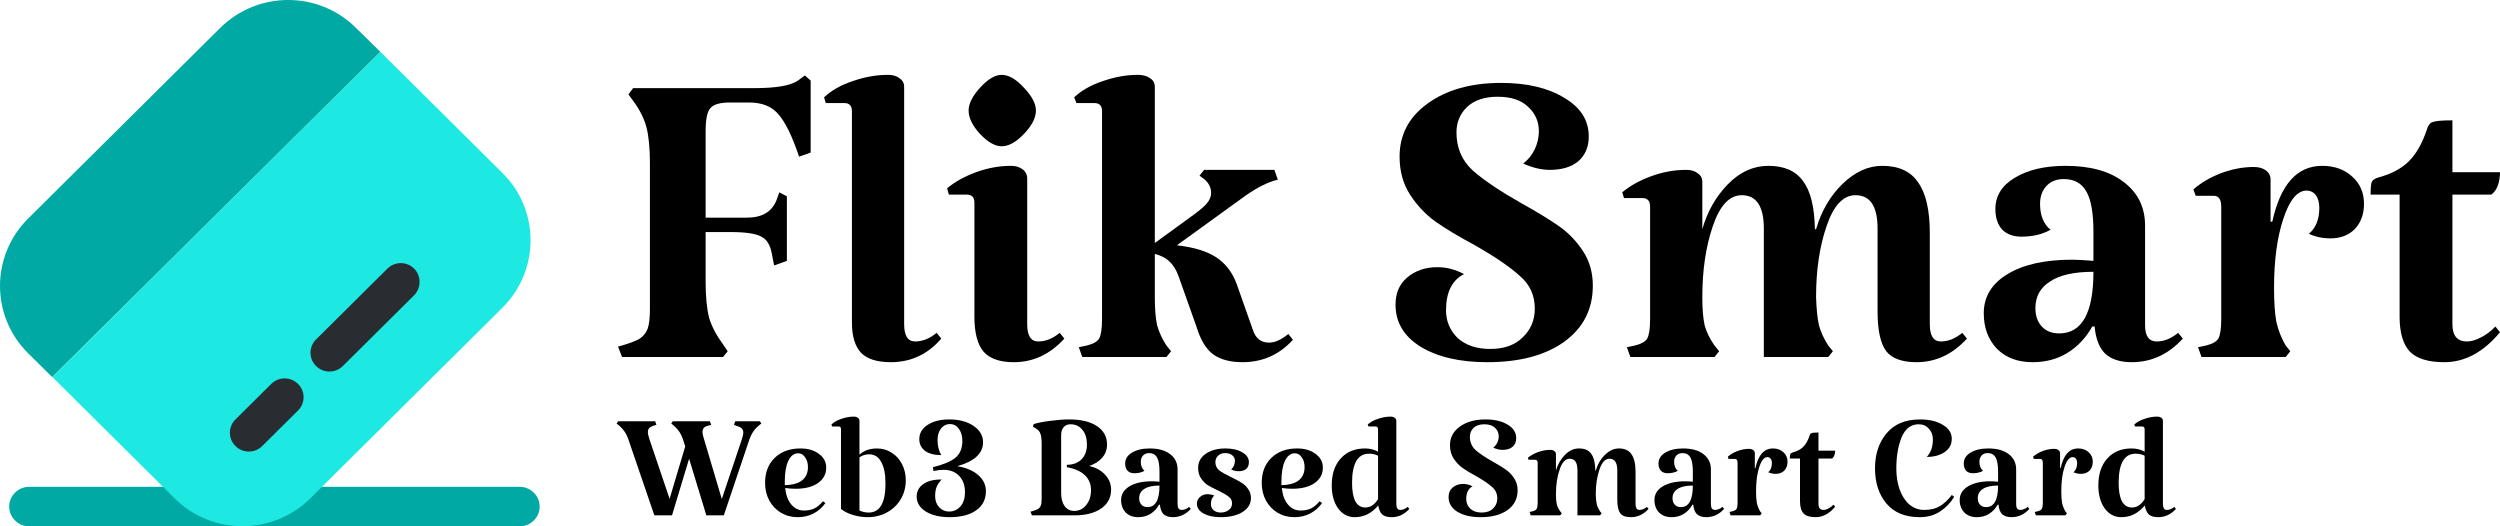 <svg width="152" height="32" viewBox="0 0 152 32" fill="none" xmlns="http://www.w3.org/2000/svg">
<path d="M37.575 21.076C38.163 20.913 38.586 20.761 38.845 20.621C39.104 20.458 39.28 20.247 39.374 19.991C39.468 19.734 39.515 19.337 39.515 18.8V9.943C39.515 9.009 39.445 8.274 39.304 7.737C39.163 7.2 38.892 6.664 38.492 6.127L38.21 5.742L38.492 5.357H45.901C47.195 5.357 48.065 5.205 48.512 4.901L48.935 4.586L49.288 4.901V9.278L48.583 9.523C48.159 8.262 47.736 7.399 47.312 6.932C46.913 6.465 46.325 6.232 45.548 6.232H44.384C43.773 6.232 43.373 6.349 43.185 6.582C42.996 6.792 42.902 7.259 42.902 7.982V13.234H45.407C46.325 13.234 46.924 12.884 47.207 12.184L47.383 11.693L47.842 11.938V15.86L47.066 16.14L46.924 15.405C46.83 14.891 46.619 14.553 46.289 14.389C45.96 14.203 45.337 14.109 44.419 14.109H42.902V17.12C42.902 18.03 42.973 18.765 43.114 19.326C43.279 19.862 43.561 20.399 43.961 20.936L44.243 21.356L43.961 21.706H37.822L37.575 21.076Z" fill="black"/>
<path d="M54.972 19.711C54.972 20.411 55.195 20.761 55.642 20.761C56.089 20.761 56.524 20.586 56.948 20.236L57.23 20.586C56.407 21.543 55.383 22.021 54.16 22.021C53.337 22.021 52.737 21.835 52.361 21.461C51.985 21.064 51.797 20.446 51.797 19.606V6.757C51.797 6.43 51.644 6.267 51.338 6.267H50.209L50.103 5.917C50.55 5.497 51.126 5.17 51.832 4.936C52.561 4.68 53.278 4.551 53.984 4.551C54.29 4.551 54.525 4.621 54.69 4.761C54.878 4.878 54.972 5.053 54.972 5.287V19.711Z" fill="black"/>
<path d="M62.454 19.711C62.454 20.411 62.678 20.761 63.125 20.761C63.572 20.761 64.007 20.586 64.43 20.236L64.712 20.586C63.842 21.543 62.819 22.021 61.643 22.021C60.796 22.021 60.185 21.811 59.808 21.391C59.432 20.948 59.244 20.236 59.244 19.256V12.324C59.244 11.997 59.091 11.833 58.785 11.833H57.691L57.586 11.448C58.056 11.052 58.644 10.725 59.35 10.468C60.055 10.211 60.761 10.083 61.467 10.083C61.749 10.083 61.984 10.153 62.172 10.293C62.36 10.433 62.454 10.62 62.454 10.853V19.711ZM58.891 6.722C58.891 6.302 59.126 5.835 59.597 5.322C60.067 4.808 60.502 4.551 60.902 4.551C61.325 4.551 61.772 4.808 62.243 5.322C62.737 5.835 62.984 6.302 62.984 6.722C62.984 7.165 62.737 7.644 62.243 8.157C61.772 8.648 61.325 8.893 60.902 8.893C60.502 8.893 60.067 8.648 59.597 8.157C59.126 7.644 58.891 7.165 58.891 6.722Z" fill="black"/>
<path d="M78.61 20.656C77.787 21.566 76.764 22.021 75.541 22.021C74.788 22.021 74.188 21.858 73.741 21.531C73.318 21.204 72.989 20.656 72.754 19.886L71.66 16.805C71.519 16.408 71.331 16.105 71.095 15.895C70.884 15.685 70.59 15.533 70.213 15.44V18.065C70.213 18.789 70.26 19.361 70.354 19.781C70.472 20.201 70.66 20.609 70.919 21.006L71.201 21.356L70.919 21.706H65.803L65.591 21.111L66.085 21.006C66.462 20.913 66.709 20.773 66.826 20.586C66.944 20.376 67.003 19.979 67.003 19.396V6.757C67.003 6.43 66.85 6.267 66.544 6.267H65.45L65.309 5.917C65.756 5.497 66.332 5.17 67.038 4.936C67.767 4.68 68.484 4.551 69.19 4.551C69.496 4.551 69.743 4.621 69.931 4.761C70.119 4.878 70.213 5.053 70.213 5.287V14.774L72.33 13.234C72.824 12.884 73.165 12.604 73.353 12.394C73.541 12.184 73.636 11.962 73.636 11.728C73.636 11.402 73.495 11.122 73.212 10.888L72.93 10.678L73.212 10.328H77.481L77.693 10.923C77.105 11.063 76.446 11.39 75.717 11.903L71.554 14.914C72.589 15.031 73.389 15.276 73.953 15.649C74.518 16.023 74.929 16.56 75.188 17.26L76.176 20.061C76.341 20.574 76.67 20.831 77.164 20.831C77.517 20.831 77.905 20.656 78.328 20.306L78.61 20.656Z" fill="black"/>
<path d="M88.553 8.052C88.553 8.986 88.882 9.756 89.541 10.363C90.199 10.947 91.187 11.612 92.504 12.359C93.469 12.895 94.233 13.362 94.798 13.759C95.362 14.156 95.844 14.658 96.244 15.264C96.644 15.871 96.844 16.572 96.844 17.365C96.844 18.812 96.256 19.956 95.08 20.796C93.927 21.613 92.375 22.021 90.423 22.021C88.753 22.021 87.4 21.706 86.365 21.076C85.354 20.446 84.848 19.594 84.848 18.52C84.848 17.82 85.083 17.272 85.554 16.875C86.048 16.455 86.659 16.245 87.388 16.245C87.953 16.245 88.494 16.385 89.011 16.665C88.282 17.038 87.918 17.773 87.918 18.87C87.918 19.524 88.153 20.084 88.623 20.551C89.117 20.994 89.776 21.216 90.599 21.216C91.446 21.216 92.105 20.983 92.575 20.516C93.069 20.049 93.316 19.466 93.316 18.765C93.316 17.948 93.01 17.283 92.398 16.77C91.81 16.233 90.905 15.614 89.682 14.914C88.717 14.401 87.918 13.922 87.283 13.479C86.671 13.036 86.154 12.487 85.73 11.833C85.307 11.18 85.095 10.41 85.095 9.523C85.095 8.192 85.66 7.119 86.789 6.302C87.941 5.462 89.435 5.041 91.269 5.041C92.845 5.041 94.127 5.345 95.115 5.952C96.103 6.535 96.597 7.317 96.597 8.297C96.597 8.928 96.385 9.429 95.962 9.803C95.538 10.153 94.962 10.328 94.233 10.328C93.716 10.328 93.175 10.2 92.61 9.943C92.916 9.709 93.151 9.418 93.316 9.068C93.48 8.718 93.563 8.356 93.563 7.982C93.563 7.399 93.351 6.909 92.928 6.512C92.504 6.092 91.881 5.882 91.058 5.882C90.258 5.882 89.635 6.092 89.188 6.512C88.764 6.932 88.553 7.445 88.553 8.052Z" fill="black"/>
<path d="M109.64 11.028C110.087 11.635 110.323 12.604 110.346 13.934H110.417C110.746 12.814 111.287 11.892 112.04 11.168C112.792 10.445 113.592 10.083 114.439 10.083C115.45 10.083 116.179 10.421 116.626 11.098C117.097 11.752 117.332 12.779 117.332 14.179V19.711C117.332 20.411 117.555 20.761 118.002 20.761C118.449 20.761 118.884 20.586 119.308 20.236L119.59 20.586C118.719 21.543 117.696 22.021 116.52 22.021C115.65 22.021 115.038 21.8 114.686 21.356C114.333 20.889 114.156 20.084 114.156 18.941V13.899C114.156 12.545 113.71 11.868 112.816 11.868C112.063 11.868 111.475 12.499 111.052 13.759C110.628 14.996 110.417 16.431 110.417 18.065C110.44 18.789 110.499 19.361 110.593 19.781C110.711 20.201 110.899 20.609 111.157 21.006L111.44 21.356L111.157 21.706H107.241V13.899C107.241 12.545 106.794 11.868 105.901 11.868C105.148 11.868 104.56 12.499 104.136 13.759C103.713 14.996 103.501 16.431 103.501 18.065C103.501 18.789 103.548 19.361 103.643 19.781C103.76 20.201 103.96 20.609 104.242 21.006L104.525 21.356L104.242 21.706H99.126L98.915 21.111L99.409 21.006C99.785 20.913 100.032 20.773 100.15 20.586C100.267 20.376 100.326 19.979 100.326 19.396V12.569C100.326 12.219 100.173 12.043 99.867 12.043H98.738L98.632 11.693C99.103 11.297 99.691 10.97 100.397 10.713C101.102 10.456 101.808 10.328 102.514 10.328C102.819 10.328 103.055 10.398 103.219 10.538C103.407 10.655 103.501 10.83 103.501 11.063V13.934C103.807 12.86 104.325 11.95 105.054 11.203C105.783 10.456 106.606 10.083 107.523 10.083C108.488 10.083 109.193 10.398 109.64 11.028Z" fill="black"/>
<path d="M124.67 13.969C124.176 14.249 123.588 14.389 122.906 14.389C122.412 14.389 122.024 14.249 121.742 13.969C121.46 13.666 121.319 13.245 121.319 12.709C121.319 11.915 121.707 11.285 122.483 10.818C123.283 10.328 124.318 10.083 125.588 10.083C127.093 10.083 128.269 10.41 129.116 11.063C129.986 11.717 130.421 12.604 130.421 13.724V19.781C130.421 20.434 130.656 20.761 131.127 20.761C131.574 20.761 132.009 20.586 132.432 20.236L132.715 20.586C131.844 21.543 130.809 22.021 129.61 22.021C128.904 22.021 128.363 21.846 127.987 21.496C127.634 21.146 127.422 20.598 127.352 19.851H127.211C126.834 20.528 126.329 21.064 125.693 21.461C125.082 21.835 124.376 22.021 123.577 22.021C122.683 22.021 121.965 21.753 121.424 21.216C120.883 20.656 120.613 19.933 120.613 19.046C120.613 18.042 121.095 17.248 122.059 16.665C123.024 16.081 124.329 15.79 125.976 15.79C126.282 15.79 126.717 15.813 127.281 15.86V14.109C127.281 12.965 127.14 12.149 126.858 11.658C126.576 11.145 126.117 10.888 125.482 10.888C125.035 10.888 124.682 11.028 124.423 11.308C124.165 11.588 124.035 11.95 124.035 12.394C124.035 13.094 124.247 13.619 124.67 13.969ZM125.2 20.271C126.587 20.271 127.281 19.022 127.281 16.525C126.105 16.525 125.223 16.723 124.635 17.12C124.047 17.493 123.753 18.03 123.753 18.73C123.753 19.197 123.882 19.571 124.141 19.851C124.4 20.131 124.753 20.271 125.2 20.271Z" fill="black"/>
<path d="M141.19 10.083C141.943 10.083 142.555 10.305 143.025 10.748C143.495 11.168 143.731 11.717 143.731 12.394C143.731 13.024 143.542 13.537 143.166 13.934C142.79 14.307 142.296 14.494 141.684 14.494C141.214 14.494 140.779 14.401 140.379 14.214C140.802 13.864 141.014 13.339 141.014 12.639C141.014 12.312 140.943 12.055 140.802 11.868C140.661 11.682 140.473 11.588 140.238 11.588C139.673 11.588 139.203 12.16 138.826 13.304C138.45 14.424 138.262 15.825 138.262 17.505C138.262 18.369 138.309 19.057 138.403 19.571C138.521 20.084 138.709 20.563 138.968 21.006L139.25 21.356L138.968 21.706H133.852L133.64 21.111L134.134 21.006C134.51 20.913 134.757 20.773 134.875 20.586C134.993 20.376 135.051 19.979 135.051 19.396V12.569C135.051 12.125 134.898 11.903 134.593 11.903H133.499L133.358 11.518C133.805 11.122 134.357 10.795 135.016 10.538C135.698 10.281 136.369 10.153 137.027 10.153C137.333 10.153 137.58 10.223 137.768 10.363C137.956 10.503 138.05 10.69 138.05 10.923V13.479H138.156C138.65 11.215 139.661 10.083 141.19 10.083Z" fill="black"/>
<path d="M148.613 22.021C147.649 22.021 146.955 21.811 146.531 21.391C146.108 20.948 145.896 20.236 145.896 19.256V11.833H144.132C144.132 11.437 144.156 11.18 144.203 11.063C144.25 10.947 144.391 10.853 144.626 10.783C145.402 10.573 146.014 10.246 146.461 9.803C146.908 9.359 147.272 8.718 147.555 7.877C147.625 7.621 147.743 7.469 147.907 7.422C148.072 7.352 148.472 7.317 149.107 7.317V10.468H152C152 10.771 151.953 11.052 151.859 11.308C151.765 11.542 151.635 11.717 151.471 11.833H149.107V19.711C149.107 20.411 149.401 20.761 149.989 20.761C150.248 20.761 150.53 20.679 150.836 20.516C151.165 20.353 151.459 20.131 151.718 19.851L152 20.201C150.989 21.415 149.86 22.021 148.613 22.021Z" fill="black"/>
<path d="M46.293 25.747C46.087 25.902 45.935 26.049 45.836 26.188C45.737 26.318 45.647 26.494 45.564 26.715L44.008 31.334H42.946L41.897 27.891L40.859 31.334H39.785L38.205 26.715C38.122 26.486 38.032 26.31 37.933 26.188C37.842 26.057 37.694 25.91 37.488 25.747L37.587 25.612H39.835L39.909 25.832L39.736 25.881C39.612 25.922 39.522 25.975 39.464 26.041C39.415 26.098 39.39 26.179 39.39 26.286C39.39 26.367 39.419 26.498 39.477 26.678L40.711 30.329L41.662 27.143L41.526 26.715C41.444 26.486 41.353 26.31 41.255 26.188C41.164 26.057 41.016 25.91 40.81 25.747L40.909 25.612H43.156L43.243 25.832L43.058 25.881C42.926 25.914 42.835 25.963 42.786 26.028C42.736 26.085 42.712 26.171 42.712 26.286C42.712 26.367 42.741 26.498 42.798 26.678L43.885 30.342L45.107 26.702C45.165 26.523 45.194 26.388 45.194 26.298C45.194 26.2 45.165 26.122 45.107 26.065C45.058 26 44.972 25.951 44.848 25.918L44.626 25.832L44.7 25.612H46.194L46.293 25.747Z" fill="black"/>
<path d="M48.876 31.04C49.115 31.04 49.325 30.999 49.506 30.918C49.687 30.828 49.864 30.681 50.037 30.476L50.185 30.587C49.995 30.856 49.753 31.069 49.456 31.224C49.168 31.371 48.851 31.444 48.505 31.444C48.127 31.444 47.785 31.355 47.48 31.175C47.184 30.995 46.95 30.75 46.777 30.44C46.604 30.121 46.517 29.762 46.517 29.361C46.517 28.724 46.711 28.218 47.098 27.842C47.493 27.458 48.016 27.266 48.666 27.266C49.127 27.266 49.502 27.376 49.79 27.597C50.086 27.809 50.234 28.087 50.234 28.43C50.234 28.822 50.065 29.137 49.728 29.373C49.399 29.602 48.946 29.717 48.37 29.717C48.139 29.717 47.929 29.7 47.74 29.668C47.781 30.092 47.904 30.427 48.11 30.672C48.316 30.918 48.571 31.04 48.876 31.04ZM48.53 27.56C48.275 27.56 48.073 27.715 47.925 28.026C47.785 28.328 47.715 28.753 47.715 29.3V29.496C47.806 29.496 47.917 29.488 48.048 29.472C48.394 29.431 48.658 29.32 48.839 29.141C49.028 28.953 49.123 28.708 49.123 28.405C49.123 28.16 49.065 27.96 48.95 27.805C48.843 27.642 48.703 27.56 48.53 27.56Z" fill="black"/>
<path d="M53.318 27.266C53.647 27.266 53.944 27.352 54.207 27.523C54.479 27.687 54.689 27.915 54.837 28.209C54.993 28.503 55.072 28.834 55.072 29.202C55.072 29.627 54.968 30.011 54.763 30.354C54.565 30.689 54.289 30.954 53.935 31.15C53.581 31.346 53.186 31.444 52.75 31.444C52.454 31.444 52.157 31.399 51.861 31.31C51.565 31.22 51.322 31.097 51.132 30.942V26.102C51.132 26.037 51.12 25.991 51.095 25.967C51.071 25.942 51.029 25.93 50.972 25.93H50.589L50.552 25.808C50.708 25.661 50.91 25.546 51.157 25.465C51.412 25.375 51.663 25.33 51.91 25.33C52.017 25.33 52.1 25.354 52.157 25.403C52.223 25.444 52.256 25.506 52.256 25.587V27.646C52.38 27.523 52.532 27.429 52.713 27.364C52.902 27.299 53.104 27.266 53.318 27.266ZM52.812 31.163C53.495 31.163 53.837 30.578 53.837 29.41C53.837 28.83 53.75 28.389 53.577 28.087C53.413 27.776 53.166 27.621 52.836 27.621C52.631 27.621 52.437 27.683 52.256 27.805V31.04C52.437 31.122 52.622 31.163 52.812 31.163Z" fill="black"/>
<path d="M56.856 30.17C56.856 30.44 56.938 30.664 57.103 30.844C57.268 31.015 57.465 31.101 57.696 31.101C57.984 31.101 58.219 30.995 58.4 30.783C58.581 30.57 58.671 30.288 58.671 29.937C58.671 29.512 58.552 29.177 58.313 28.932C58.083 28.687 57.766 28.565 57.362 28.565C57.181 28.565 56.98 28.589 56.757 28.638L56.72 28.405C57.354 28.25 57.811 28.058 58.091 27.83C58.371 27.593 58.511 27.254 58.511 26.812C58.511 26.51 58.441 26.265 58.301 26.077C58.169 25.881 57.984 25.783 57.745 25.783C57.539 25.783 57.362 25.873 57.214 26.053C57.074 26.233 57.004 26.465 57.004 26.751C57.004 27.111 57.078 27.417 57.227 27.67C56.79 27.67 56.457 27.58 56.226 27.401C56.004 27.221 55.893 26.988 55.893 26.702C55.893 26.343 56.062 26.053 56.399 25.832C56.737 25.612 57.177 25.501 57.721 25.501C58.313 25.501 58.803 25.632 59.19 25.893C59.577 26.155 59.77 26.486 59.77 26.886C59.77 27.564 59.248 28.05 58.202 28.344C58.745 28.434 59.169 28.614 59.474 28.883C59.787 29.153 59.943 29.48 59.943 29.864C59.943 30.362 59.746 30.75 59.351 31.028C58.964 31.305 58.425 31.444 57.733 31.444C57.148 31.444 56.667 31.33 56.288 31.101C55.918 30.864 55.733 30.562 55.733 30.195C55.733 29.884 55.86 29.635 56.115 29.447C56.37 29.251 56.749 29.153 57.251 29.153C57.128 29.284 57.029 29.427 56.955 29.582C56.889 29.737 56.856 29.933 56.856 30.17Z" fill="black"/>
<path d="M66.222 28.332C66.625 28.422 66.946 28.598 67.185 28.859C67.432 29.12 67.556 29.427 67.556 29.778C67.556 30.252 67.354 30.632 66.951 30.918C66.547 31.195 66.004 31.334 65.32 31.334H62.74L62.653 31.113C62.859 31.056 63.007 31.003 63.098 30.954C63.188 30.897 63.25 30.823 63.283 30.734C63.316 30.644 63.332 30.505 63.332 30.317V26.996C63.332 26.71 63.308 26.502 63.258 26.371C63.217 26.241 63.114 26.126 62.95 26.028L62.801 25.942L62.851 25.783C63.114 25.701 63.452 25.636 63.863 25.587C64.283 25.53 64.662 25.501 64.999 25.501C65.724 25.501 66.288 25.636 66.691 25.906C67.103 26.175 67.309 26.551 67.309 27.033C67.309 27.335 67.21 27.601 67.012 27.83C66.823 28.05 66.559 28.218 66.222 28.332ZM65.308 31.064C65.605 31.064 65.847 30.946 66.037 30.709C66.234 30.472 66.333 30.17 66.333 29.802C66.333 29.427 66.206 29.12 65.95 28.883C65.695 28.646 65.333 28.487 64.864 28.405V28.259C65.242 28.259 65.539 28.148 65.753 27.928C65.975 27.707 66.086 27.409 66.086 27.033C66.086 26.657 65.996 26.359 65.814 26.139C65.633 25.91 65.391 25.796 65.086 25.796C64.905 25.796 64.765 25.857 64.666 25.979C64.567 26.094 64.518 26.257 64.518 26.469V29.974C64.518 30.309 64.588 30.574 64.728 30.77C64.876 30.966 65.07 31.064 65.308 31.064Z" fill="black"/>
<path d="M69.584 28.626C69.411 28.724 69.205 28.773 68.966 28.773C68.793 28.773 68.657 28.724 68.559 28.626C68.46 28.52 68.41 28.373 68.41 28.185C68.41 27.907 68.546 27.687 68.818 27.523C69.098 27.352 69.46 27.266 69.905 27.266C70.431 27.266 70.843 27.38 71.139 27.609C71.444 27.838 71.596 28.148 71.596 28.54V30.66C71.596 30.889 71.679 31.003 71.843 31.003C72 31.003 72.152 30.942 72.3 30.819L72.399 30.942C72.094 31.277 71.732 31.444 71.312 31.444C71.065 31.444 70.876 31.383 70.744 31.261C70.621 31.138 70.547 30.946 70.522 30.685H70.473C70.341 30.922 70.164 31.109 69.942 31.248C69.728 31.379 69.481 31.444 69.201 31.444C68.888 31.444 68.637 31.35 68.447 31.163C68.258 30.966 68.163 30.713 68.163 30.403C68.163 30.052 68.332 29.774 68.67 29.57C69.007 29.365 69.464 29.263 70.04 29.263C70.147 29.263 70.3 29.271 70.497 29.288V28.675C70.497 28.275 70.448 27.989 70.349 27.817C70.25 27.638 70.09 27.548 69.868 27.548C69.711 27.548 69.588 27.597 69.497 27.695C69.406 27.793 69.361 27.919 69.361 28.075C69.361 28.32 69.435 28.503 69.584 28.626ZM69.769 30.832C70.254 30.832 70.497 30.395 70.497 29.521C70.086 29.521 69.777 29.59 69.571 29.729C69.365 29.86 69.262 30.047 69.262 30.293C69.262 30.456 69.308 30.587 69.398 30.685C69.489 30.783 69.612 30.832 69.769 30.832Z" fill="black"/>
<path d="M73.896 28.099C73.896 28.303 73.974 28.471 74.131 28.602C74.295 28.724 74.542 28.863 74.872 29.018C75.143 29.149 75.353 29.263 75.501 29.361C75.65 29.451 75.777 29.574 75.884 29.729C75.999 29.884 76.057 30.068 76.057 30.28C76.057 30.632 75.888 30.913 75.551 31.126C75.221 31.338 74.777 31.444 74.217 31.444C73.797 31.444 73.451 31.371 73.18 31.224C72.908 31.069 72.772 30.869 72.772 30.623C72.772 30.46 72.834 30.325 72.957 30.219C73.081 30.105 73.233 30.047 73.414 30.047C73.554 30.047 73.694 30.076 73.834 30.133C73.694 30.239 73.624 30.411 73.624 30.648C73.624 30.811 73.682 30.938 73.797 31.028C73.912 31.118 74.052 31.163 74.217 31.163C74.406 31.163 74.567 31.113 74.699 31.015C74.839 30.918 74.909 30.779 74.909 30.599C74.909 30.427 74.839 30.293 74.699 30.195C74.567 30.088 74.357 29.966 74.069 29.827C73.805 29.704 73.591 29.594 73.427 29.496C73.27 29.39 73.135 29.251 73.019 29.079C72.904 28.908 72.846 28.7 72.846 28.454C72.846 28.087 73.003 27.797 73.316 27.584C73.629 27.372 74.024 27.266 74.501 27.266C74.921 27.266 75.263 27.343 75.526 27.499C75.798 27.654 75.933 27.854 75.933 28.099C75.933 28.287 75.876 28.426 75.761 28.516C75.645 28.606 75.497 28.651 75.316 28.651C75.143 28.651 74.991 28.614 74.859 28.54C75.007 28.401 75.082 28.226 75.082 28.013C75.082 27.875 75.028 27.764 74.921 27.683C74.814 27.593 74.674 27.548 74.501 27.548C74.312 27.548 74.164 27.601 74.057 27.707C73.95 27.813 73.896 27.944 73.896 28.099Z" fill="black"/>
<path d="M79.072 31.04C79.311 31.04 79.521 30.999 79.702 30.918C79.883 30.828 80.06 30.681 80.233 30.476L80.381 30.587C80.192 30.856 79.949 31.069 79.652 31.224C79.364 31.371 79.047 31.444 78.701 31.444C78.323 31.444 77.981 31.355 77.677 31.175C77.38 30.995 77.145 30.75 76.973 30.44C76.8 30.121 76.713 29.762 76.713 29.361C76.713 28.724 76.907 28.218 77.294 27.842C77.689 27.458 78.212 27.266 78.862 27.266C79.323 27.266 79.698 27.376 79.986 27.597C80.282 27.809 80.43 28.087 80.43 28.43C80.43 28.822 80.261 29.137 79.924 29.373C79.595 29.602 79.142 29.717 78.566 29.717C78.335 29.717 78.125 29.7 77.936 29.668C77.977 30.092 78.1 30.427 78.306 30.672C78.512 30.918 78.767 31.04 79.072 31.04ZM78.726 27.56C78.471 27.56 78.269 27.715 78.121 28.026C77.981 28.328 77.911 28.753 77.911 29.3V29.496C78.002 29.496 78.113 29.488 78.245 29.472C78.59 29.431 78.854 29.32 79.035 29.141C79.224 28.953 79.319 28.708 79.319 28.405C79.319 28.16 79.261 27.96 79.146 27.805C79.039 27.642 78.899 27.56 78.726 27.56Z" fill="black"/>
<path d="M85.687 30.942C85.383 31.277 85.025 31.444 84.613 31.444C84.358 31.444 84.168 31.391 84.045 31.285C83.921 31.171 83.839 30.987 83.798 30.734C83.584 30.979 83.362 31.159 83.131 31.273C82.901 31.387 82.645 31.444 82.366 31.444C81.954 31.444 81.616 31.265 81.353 30.905C81.098 30.546 80.97 30.08 80.97 29.508C80.97 28.822 81.151 28.279 81.513 27.879C81.876 27.47 82.37 27.266 82.995 27.266C83.284 27.266 83.547 27.331 83.786 27.462V26.102C83.786 25.988 83.732 25.93 83.625 25.93H83.205L83.156 25.808C83.32 25.661 83.531 25.546 83.786 25.465C84.041 25.375 84.292 25.33 84.539 25.33C84.646 25.33 84.732 25.354 84.798 25.403C84.864 25.444 84.897 25.506 84.897 25.587V30.636C84.897 30.881 84.975 31.003 85.132 31.003C85.288 31.003 85.44 30.942 85.588 30.819L85.687 30.942ZM83.008 30.856C83.32 30.856 83.58 30.685 83.786 30.342V27.707C83.621 27.625 83.44 27.584 83.242 27.584C82.551 27.584 82.205 28.177 82.205 29.361C82.205 29.843 82.271 30.215 82.403 30.476C82.543 30.73 82.744 30.856 83.008 30.856Z" fill="black"/>
<path d="M89.369 26.555C89.369 26.882 89.485 27.152 89.715 27.364C89.946 27.568 90.291 27.801 90.752 28.062C91.09 28.25 91.357 28.414 91.555 28.552C91.753 28.691 91.921 28.867 92.061 29.079C92.201 29.292 92.271 29.537 92.271 29.815C92.271 30.321 92.065 30.721 91.654 31.015C91.25 31.301 90.707 31.444 90.024 31.444C89.439 31.444 88.966 31.334 88.604 31.113C88.25 30.893 88.073 30.595 88.073 30.219C88.073 29.974 88.155 29.782 88.32 29.643C88.493 29.496 88.707 29.422 88.962 29.422C89.159 29.422 89.349 29.472 89.53 29.57C89.275 29.7 89.147 29.958 89.147 30.342C89.147 30.57 89.229 30.766 89.394 30.93C89.567 31.085 89.797 31.163 90.085 31.163C90.382 31.163 90.612 31.081 90.777 30.918C90.95 30.754 91.036 30.55 91.036 30.305C91.036 30.019 90.929 29.786 90.715 29.606C90.51 29.419 90.193 29.202 89.764 28.957C89.427 28.777 89.147 28.61 88.925 28.454C88.711 28.299 88.53 28.107 88.381 27.879C88.233 27.65 88.159 27.38 88.159 27.07C88.159 26.604 88.357 26.228 88.752 25.942C89.155 25.648 89.678 25.501 90.32 25.501C90.872 25.501 91.32 25.608 91.666 25.82C92.012 26.024 92.185 26.298 92.185 26.641C92.185 26.861 92.111 27.037 91.963 27.168C91.814 27.29 91.613 27.352 91.357 27.352C91.176 27.352 90.987 27.307 90.789 27.217C90.896 27.135 90.979 27.033 91.036 26.911C91.094 26.788 91.123 26.661 91.123 26.531C91.123 26.326 91.049 26.155 90.9 26.016C90.752 25.869 90.534 25.796 90.246 25.796C89.966 25.796 89.748 25.869 89.592 26.016C89.443 26.163 89.369 26.343 89.369 26.555Z" fill="black"/>
<path d="M96.75 27.597C96.906 27.809 96.989 28.148 96.997 28.614H97.022C97.137 28.222 97.326 27.899 97.59 27.646C97.853 27.392 98.133 27.266 98.429 27.266C98.783 27.266 99.039 27.384 99.195 27.621C99.36 27.85 99.442 28.209 99.442 28.7V30.636C99.442 30.881 99.52 31.003 99.677 31.003C99.833 31.003 99.985 30.942 100.133 30.819L100.232 30.942C99.928 31.277 99.57 31.444 99.158 31.444C98.853 31.444 98.639 31.367 98.516 31.212C98.392 31.048 98.331 30.766 98.331 30.366V28.602C98.331 28.128 98.174 27.891 97.861 27.891C97.598 27.891 97.392 28.111 97.244 28.552C97.096 28.985 97.022 29.488 97.022 30.06C97.03 30.313 97.05 30.513 97.083 30.66C97.124 30.807 97.19 30.95 97.281 31.089L97.38 31.212L97.281 31.334H95.91V28.602C95.91 28.128 95.754 27.891 95.441 27.891C95.178 27.891 94.972 28.111 94.824 28.552C94.675 28.985 94.601 29.488 94.601 30.06C94.601 30.313 94.618 30.513 94.651 30.66C94.692 30.807 94.762 30.95 94.861 31.089L94.959 31.212L94.861 31.334H93.07L92.996 31.126L93.169 31.089C93.301 31.056 93.387 31.007 93.428 30.942C93.469 30.869 93.49 30.73 93.49 30.525V28.136C93.49 28.013 93.436 27.952 93.329 27.952H92.934L92.897 27.83C93.062 27.691 93.268 27.576 93.515 27.486C93.762 27.397 94.009 27.352 94.256 27.352C94.363 27.352 94.445 27.376 94.502 27.425C94.568 27.466 94.601 27.527 94.601 27.609V28.614C94.708 28.238 94.889 27.919 95.145 27.658C95.4 27.397 95.688 27.266 96.009 27.266C96.347 27.266 96.594 27.376 96.75 27.597Z" fill="black"/>
<path d="M102.01 28.626C101.838 28.724 101.632 28.773 101.393 28.773C101.22 28.773 101.084 28.724 100.986 28.626C100.887 28.52 100.837 28.373 100.837 28.185C100.837 27.907 100.973 27.687 101.245 27.523C101.525 27.352 101.887 27.266 102.332 27.266C102.858 27.266 103.27 27.38 103.566 27.609C103.871 27.838 104.023 28.148 104.023 28.54V30.66C104.023 30.889 104.106 31.003 104.27 31.003C104.427 31.003 104.579 30.942 104.727 30.819L104.826 30.942C104.521 31.277 104.159 31.444 103.739 31.444C103.492 31.444 103.303 31.383 103.171 31.261C103.048 31.138 102.974 30.946 102.949 30.685H102.9C102.768 30.922 102.591 31.109 102.369 31.248C102.155 31.379 101.908 31.444 101.628 31.444C101.315 31.444 101.064 31.35 100.874 31.163C100.685 30.966 100.59 30.713 100.59 30.403C100.59 30.052 100.759 29.774 101.097 29.57C101.434 29.365 101.891 29.263 102.467 29.263C102.574 29.263 102.727 29.271 102.924 29.288V28.675C102.924 28.275 102.875 27.989 102.776 27.817C102.677 27.638 102.517 27.548 102.294 27.548C102.138 27.548 102.015 27.597 101.924 27.695C101.833 27.793 101.788 27.919 101.788 28.075C101.788 28.32 101.862 28.503 102.01 28.626ZM102.196 30.832C102.681 30.832 102.924 30.395 102.924 29.521C102.513 29.521 102.204 29.59 101.998 29.729C101.792 29.86 101.689 30.047 101.689 30.293C101.689 30.456 101.735 30.587 101.825 30.685C101.916 30.783 102.039 30.832 102.196 30.832Z" fill="black"/>
<path d="M107.792 27.266C108.056 27.266 108.27 27.343 108.435 27.499C108.599 27.646 108.682 27.838 108.682 28.075C108.682 28.295 108.616 28.475 108.484 28.614C108.352 28.744 108.179 28.81 107.965 28.81C107.801 28.81 107.648 28.777 107.508 28.712C107.657 28.589 107.731 28.405 107.731 28.16C107.731 28.046 107.706 27.956 107.657 27.891C107.607 27.826 107.541 27.793 107.459 27.793C107.261 27.793 107.097 27.993 106.965 28.393C106.833 28.785 106.768 29.276 106.768 29.864C106.768 30.166 106.784 30.407 106.817 30.587C106.858 30.766 106.924 30.934 107.015 31.089L107.113 31.212L107.015 31.334H105.224L105.15 31.126L105.323 31.089C105.454 31.056 105.541 31.007 105.582 30.942C105.623 30.869 105.644 30.73 105.644 30.525V28.136C105.644 27.981 105.59 27.903 105.483 27.903H105.1L105.051 27.768C105.208 27.629 105.401 27.515 105.631 27.425C105.87 27.335 106.105 27.29 106.335 27.29C106.442 27.29 106.529 27.315 106.595 27.364C106.661 27.413 106.693 27.478 106.693 27.56V28.454H106.73C106.903 27.662 107.257 27.266 107.792 27.266Z" fill="black"/>
<path d="M110.39 31.444C110.053 31.444 109.81 31.371 109.662 31.224C109.514 31.069 109.44 30.819 109.44 30.476V27.879H108.822C108.822 27.74 108.83 27.65 108.847 27.609C108.863 27.568 108.913 27.535 108.995 27.511C109.267 27.438 109.481 27.323 109.637 27.168C109.794 27.013 109.921 26.788 110.02 26.494C110.045 26.404 110.086 26.351 110.143 26.335C110.201 26.31 110.341 26.298 110.563 26.298V27.401H111.576C111.576 27.507 111.559 27.605 111.526 27.695C111.494 27.776 111.448 27.838 111.391 27.879H110.563V30.636C110.563 30.881 110.666 31.003 110.872 31.003C110.963 31.003 111.061 30.975 111.168 30.918C111.284 30.86 111.386 30.783 111.477 30.685L111.576 30.807C111.222 31.232 110.827 31.444 110.39 31.444Z" fill="black"/>
<path d="M116.716 31.444C115.835 31.444 115.16 31.167 114.691 30.611C114.23 30.056 114 29.345 114 28.479C114 27.613 114.234 26.902 114.703 26.347C115.173 25.783 115.852 25.501 116.741 25.501C117.309 25.501 117.77 25.612 118.124 25.832C118.486 26.045 118.667 26.326 118.667 26.678C118.667 27.021 118.523 27.29 118.235 27.486C117.947 27.683 117.585 27.781 117.148 27.781C117.395 27.519 117.519 27.164 117.519 26.715C117.519 26.453 117.437 26.237 117.272 26.065C117.115 25.885 116.91 25.796 116.654 25.796C116.185 25.796 115.839 26.061 115.617 26.592C115.403 27.123 115.296 27.752 115.296 28.479C115.296 28.945 115.362 29.369 115.494 29.753C115.634 30.137 115.831 30.444 116.086 30.672C116.35 30.893 116.65 31.003 116.988 31.003C117.375 31.003 117.696 30.926 117.951 30.77C118.214 30.607 118.453 30.382 118.667 30.096L118.815 30.207C118.593 30.574 118.305 30.872 117.951 31.101C117.605 31.33 117.194 31.444 116.716 31.444Z" fill="black"/>
<path d="M120.569 28.626C120.397 28.724 120.191 28.773 119.952 28.773C119.779 28.773 119.643 28.724 119.545 28.626C119.446 28.52 119.396 28.373 119.396 28.185C119.396 27.907 119.532 27.687 119.804 27.523C120.084 27.352 120.446 27.266 120.89 27.266C121.417 27.266 121.829 27.38 122.125 27.609C122.43 27.838 122.582 28.148 122.582 28.54V30.66C122.582 30.889 122.665 31.003 122.829 31.003C122.986 31.003 123.138 30.942 123.286 30.819L123.385 30.942C123.08 31.277 122.718 31.444 122.298 31.444C122.051 31.444 121.862 31.383 121.73 31.261C121.607 31.138 121.533 30.946 121.508 30.685H121.459C121.327 30.922 121.15 31.109 120.928 31.248C120.713 31.379 120.467 31.444 120.187 31.444C119.874 31.444 119.623 31.35 119.433 31.163C119.244 30.966 119.149 30.713 119.149 30.403C119.149 30.052 119.318 29.774 119.656 29.57C119.993 29.365 120.45 29.263 121.026 29.263C121.133 29.263 121.286 29.271 121.483 29.288V28.675C121.483 28.275 121.434 27.989 121.335 27.817C121.236 27.638 121.076 27.548 120.853 27.548C120.697 27.548 120.574 27.597 120.483 27.695C120.392 27.793 120.347 27.919 120.347 28.075C120.347 28.32 120.421 28.503 120.569 28.626ZM120.755 30.832C121.24 30.832 121.483 30.395 121.483 29.521C121.072 29.521 120.763 29.59 120.557 29.729C120.351 29.86 120.248 30.047 120.248 30.293C120.248 30.456 120.294 30.587 120.384 30.685C120.475 30.783 120.598 30.832 120.755 30.832Z" fill="black"/>
<path d="M126.351 27.266C126.615 27.266 126.829 27.343 126.994 27.499C127.158 27.646 127.241 27.838 127.241 28.075C127.241 28.295 127.175 28.475 127.043 28.614C126.911 28.744 126.738 28.81 126.524 28.81C126.36 28.81 126.207 28.777 126.067 28.712C126.216 28.589 126.29 28.405 126.29 28.16C126.29 28.046 126.265 27.956 126.216 27.891C126.166 27.826 126.1 27.793 126.018 27.793C125.82 27.793 125.656 27.993 125.524 28.393C125.392 28.785 125.327 29.276 125.327 29.864C125.327 30.166 125.343 30.407 125.376 30.587C125.417 30.766 125.483 30.934 125.573 31.089L125.672 31.212L125.573 31.334H123.783L123.709 31.126L123.882 31.089C124.013 31.056 124.1 31.007 124.141 30.942C124.182 30.869 124.203 30.73 124.203 30.525V28.136C124.203 27.981 124.149 27.903 124.042 27.903H123.659L123.61 27.768C123.766 27.629 123.96 27.515 124.19 27.425C124.429 27.335 124.664 27.29 124.894 27.29C125.001 27.29 125.088 27.315 125.154 27.364C125.219 27.413 125.252 27.478 125.252 27.56V28.454H125.289C125.462 27.662 125.816 27.266 126.351 27.266Z" fill="black"/>
<path d="M132.296 30.942C131.991 31.277 131.633 31.444 131.221 31.444C130.966 31.444 130.777 31.391 130.653 31.285C130.53 31.171 130.448 30.987 130.406 30.734C130.192 30.979 129.97 31.159 129.74 31.273C129.509 31.387 129.254 31.444 128.974 31.444C128.562 31.444 128.225 31.265 127.961 30.905C127.706 30.546 127.579 30.08 127.579 29.508C127.579 28.822 127.76 28.279 128.122 27.879C128.484 27.47 128.978 27.266 129.604 27.266C129.892 27.266 130.155 27.331 130.394 27.462V26.102C130.394 25.988 130.341 25.93 130.234 25.93H129.814L129.764 25.808C129.929 25.661 130.139 25.546 130.394 25.465C130.649 25.375 130.9 25.33 131.147 25.33C131.254 25.33 131.341 25.354 131.407 25.403C131.473 25.444 131.506 25.506 131.506 25.587V30.636C131.506 30.881 131.584 31.003 131.74 31.003C131.897 31.003 132.049 30.942 132.197 30.819L132.296 30.942ZM129.616 30.856C129.929 30.856 130.188 30.685 130.394 30.342V27.707C130.229 27.625 130.048 27.584 129.851 27.584C129.159 27.584 128.814 28.177 128.814 29.361C128.814 29.843 128.879 30.215 129.011 30.476C129.151 30.73 129.353 30.856 129.616 30.856Z" fill="black"/>
<path d="M31.602 32H1.767C1.106 32 0.558 31.456 0.558 30.8C0.558 30.144 1.106 29.599 1.767 29.599H31.602C32.264 29.599 32.812 30.144 32.812 30.8C32.812 31.456 32.264 32 31.602 32Z" fill="#00A9A4"/>
<path d="M30.539 18.718L18.88 30.288C16.589 32.56 12.896 32.56 10.622 30.304L3.188 22.927L23.121 3.147L30.555 10.524C32.829 12.78 32.829 16.445 30.539 18.718Z" fill="#1EE8E2"/>
<path d="M23.12 3.147L3.171 22.927L1.703 21.47C-0.57 19.214 -0.57 15.549 1.72 13.277L13.38 1.706C15.67 -0.566 19.363 -0.566 21.637 1.69L23.12 3.147Z" fill="#00A9A4"/>
<path d="M18.12 24.959L15.943 27.119C15.492 27.567 14.766 27.567 14.315 27.119C13.863 26.671 13.863 25.951 14.315 25.503L16.492 23.342C16.943 22.894 17.669 22.894 18.12 23.342C18.572 23.79 18.572 24.51 18.12 24.959Z" fill="#292D32"/>
<path d="M25.183 17.949L20.845 22.254C20.393 22.702 19.667 22.702 19.216 22.254C18.764 21.806 18.764 21.086 19.216 20.638L23.554 16.333C24.005 15.885 24.731 15.885 25.183 16.333C25.618 16.781 25.618 17.501 25.183 17.949Z" fill="#292D32"/>
</svg>
